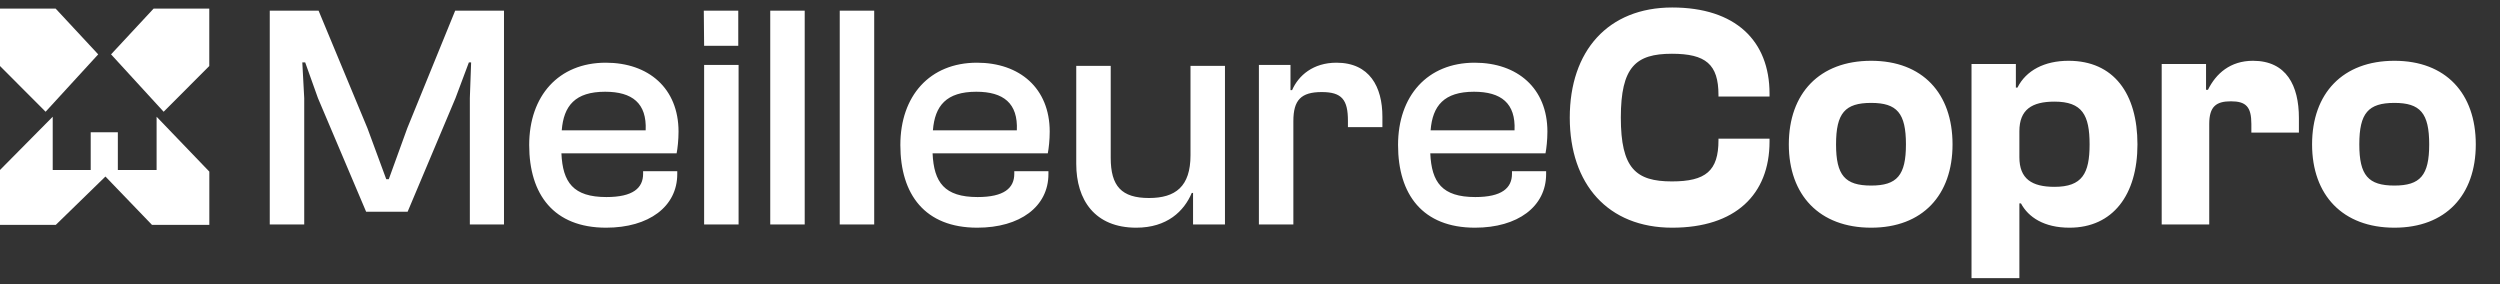 <svg width="290" height="33" viewBox="0 0 290 33" fill="none" xmlns="http://www.w3.org/2000/svg">
<rect x="0" y="0" width="290" height="33" fill="#333333" stroke="none"/>
<path d="M0 19.717L6.115 13.541V19.717H10.522V15.346H13.67V19.717H18.166V13.541L24.282 19.907V26.082H17.627L12.231 20.477L6.475 26.082H0V19.717Z" fill="white"/>
<path d="M18.983 12.963L12.883 6.306L17.817 1H24.276V7.657L18.983 12.963Z" fill="white"/>
<path d="M5.29 12.962L11.391 6.306L6.456 1H-0.003V7.656L5.29 12.962Z" fill="white"/>
<path d="M35.29 26.041H31.292V1.239H36.956L42.62 14.862L44.804 20.785H45.1L47.247 14.862L52.8 1.239H58.463V26.041H54.502V11.382L54.651 7.236H54.391L52.837 11.382L47.284 24.561H42.471L36.882 11.382L35.401 7.236H35.068L35.29 11.382V26.041ZM70.307 26.412C64.236 26.412 61.386 22.562 61.386 16.824C61.386 11.123 64.791 7.273 70.27 7.273C75.231 7.273 78.71 10.235 78.71 15.269C78.71 16.232 78.599 17.231 78.488 17.786H65.124C65.272 21.155 66.494 22.858 70.344 22.858C73.417 22.858 74.601 21.821 74.601 20.155V19.859H78.562V20.192C78.562 23.968 75.267 26.412 70.307 26.412ZM70.196 10.642C66.716 10.642 65.384 12.271 65.162 15.121H74.897C75.045 11.974 73.343 10.642 70.196 10.642ZM85.639 5.311H81.678L81.641 1.239H85.639V5.311ZM85.676 26.041H81.678V7.532H85.676V26.041ZM93.346 26.041H89.348V1.239H93.346V26.041ZM101.407 26.041H97.409V1.239H101.407V26.041ZM113.363 26.412C107.292 26.412 104.441 22.562 104.441 16.824C104.441 11.123 107.847 7.273 113.326 7.273C118.286 7.273 121.766 10.235 121.766 15.269C121.766 16.232 121.655 17.231 121.544 17.786H108.18C108.328 21.155 109.55 22.858 113.4 22.858C116.472 22.858 117.657 21.821 117.657 20.155V19.859H121.618V20.192C121.618 23.968 118.323 26.412 113.363 26.412ZM113.252 10.642C109.772 10.642 108.439 12.271 108.217 15.121H117.953C118.101 11.974 116.398 10.642 113.252 10.642ZM131.805 26.412C126.992 26.412 124.845 23.191 124.845 19.008V7.643H128.843V18.305C128.843 21.599 130.102 22.969 133.285 22.969C136.358 22.969 138.098 21.636 138.098 18.008V7.643H142.096V26.041H138.394V22.377H138.246C137.358 24.487 135.396 26.412 131.805 26.412ZM150.03 26.041H146.032V7.532H149.697V10.457H149.882C150.623 8.754 152.325 7.273 155.028 7.273C158.878 7.273 160.358 10.086 160.358 13.529V14.751H156.36V14.01C156.36 11.567 155.657 10.679 153.325 10.679C150.919 10.679 150.03 11.604 150.03 14.047V26.041ZM171.096 26.412C165.025 26.412 162.174 22.562 162.174 16.824C162.174 11.123 165.58 7.273 171.059 7.273C176.019 7.273 179.499 10.235 179.499 15.269C179.499 16.232 179.388 17.231 179.277 17.786H165.913C166.061 21.155 167.283 22.858 171.133 22.858C174.205 22.858 175.39 21.821 175.39 20.155V19.859H179.351V20.192C179.351 23.968 176.056 26.412 171.096 26.412ZM170.985 10.642C167.505 10.642 166.172 12.271 165.95 15.121H175.686C175.834 11.974 174.131 10.642 170.985 10.642ZM193.976 26.412C186.535 26.412 182.093 21.377 182.093 13.64C182.093 5.903 186.535 0.869 193.976 0.869C201.305 0.869 205.266 4.719 205.266 10.864V11.197H199.343V11.012C199.343 7.458 197.863 6.236 193.939 6.236C189.756 6.236 188.016 7.754 188.016 13.64C188.016 19.526 189.756 21.044 193.939 21.044C197.863 21.044 199.343 19.822 199.343 16.268V16.083H205.266V16.417C205.266 22.562 201.305 26.412 193.976 26.412ZM217.054 26.412C211.057 26.412 207.503 22.636 207.503 16.75C207.503 10.827 211.057 7.051 217.054 7.051C223.014 7.051 226.494 10.827 226.494 16.75C226.494 22.636 223.014 26.412 217.054 26.412ZM217.054 21.525C220.053 21.525 221.089 20.34 221.089 16.75C221.089 13.122 220.053 11.937 217.054 11.937C214.019 11.937 212.982 13.122 212.982 16.75C212.982 20.34 214.019 21.525 217.054 21.525ZM234.248 32.261H228.696V7.421H233.841V10.16H234.026C235.026 8.161 237.173 7.051 239.949 7.051C245.206 7.051 247.945 10.864 247.945 16.75C247.945 22.599 245.095 26.412 240.06 26.412C237.099 26.412 235.285 25.19 234.434 23.598H234.248V32.261ZM234.248 18.23C234.248 20.748 235.692 21.673 238.32 21.673C241.541 21.673 242.393 20.118 242.393 16.75C242.393 13.344 241.541 11.789 238.32 11.789C235.692 11.789 234.248 12.715 234.248 15.232V18.23ZM256.271 26.041H250.756V7.421H255.901V10.419H256.123C257.049 8.532 258.715 7.051 261.343 7.051C265.23 7.051 266.673 9.938 266.673 13.677V15.38H261.158V14.38C261.158 12.382 260.528 11.752 258.789 11.752C257.086 11.752 256.271 12.345 256.271 14.38V26.041ZM277.752 26.412C271.755 26.412 268.201 22.636 268.201 16.75C268.201 10.827 271.755 7.051 277.752 7.051C283.712 7.051 287.191 10.827 287.191 16.75C287.191 22.636 283.712 26.412 277.752 26.412ZM277.752 21.525C280.75 21.525 281.787 20.34 281.787 16.75C281.787 13.122 280.75 11.937 277.752 11.937C274.716 11.937 273.68 13.122 273.68 16.75C273.68 20.34 274.716 21.525 277.752 21.525Z" fill="white"/>
</svg>
